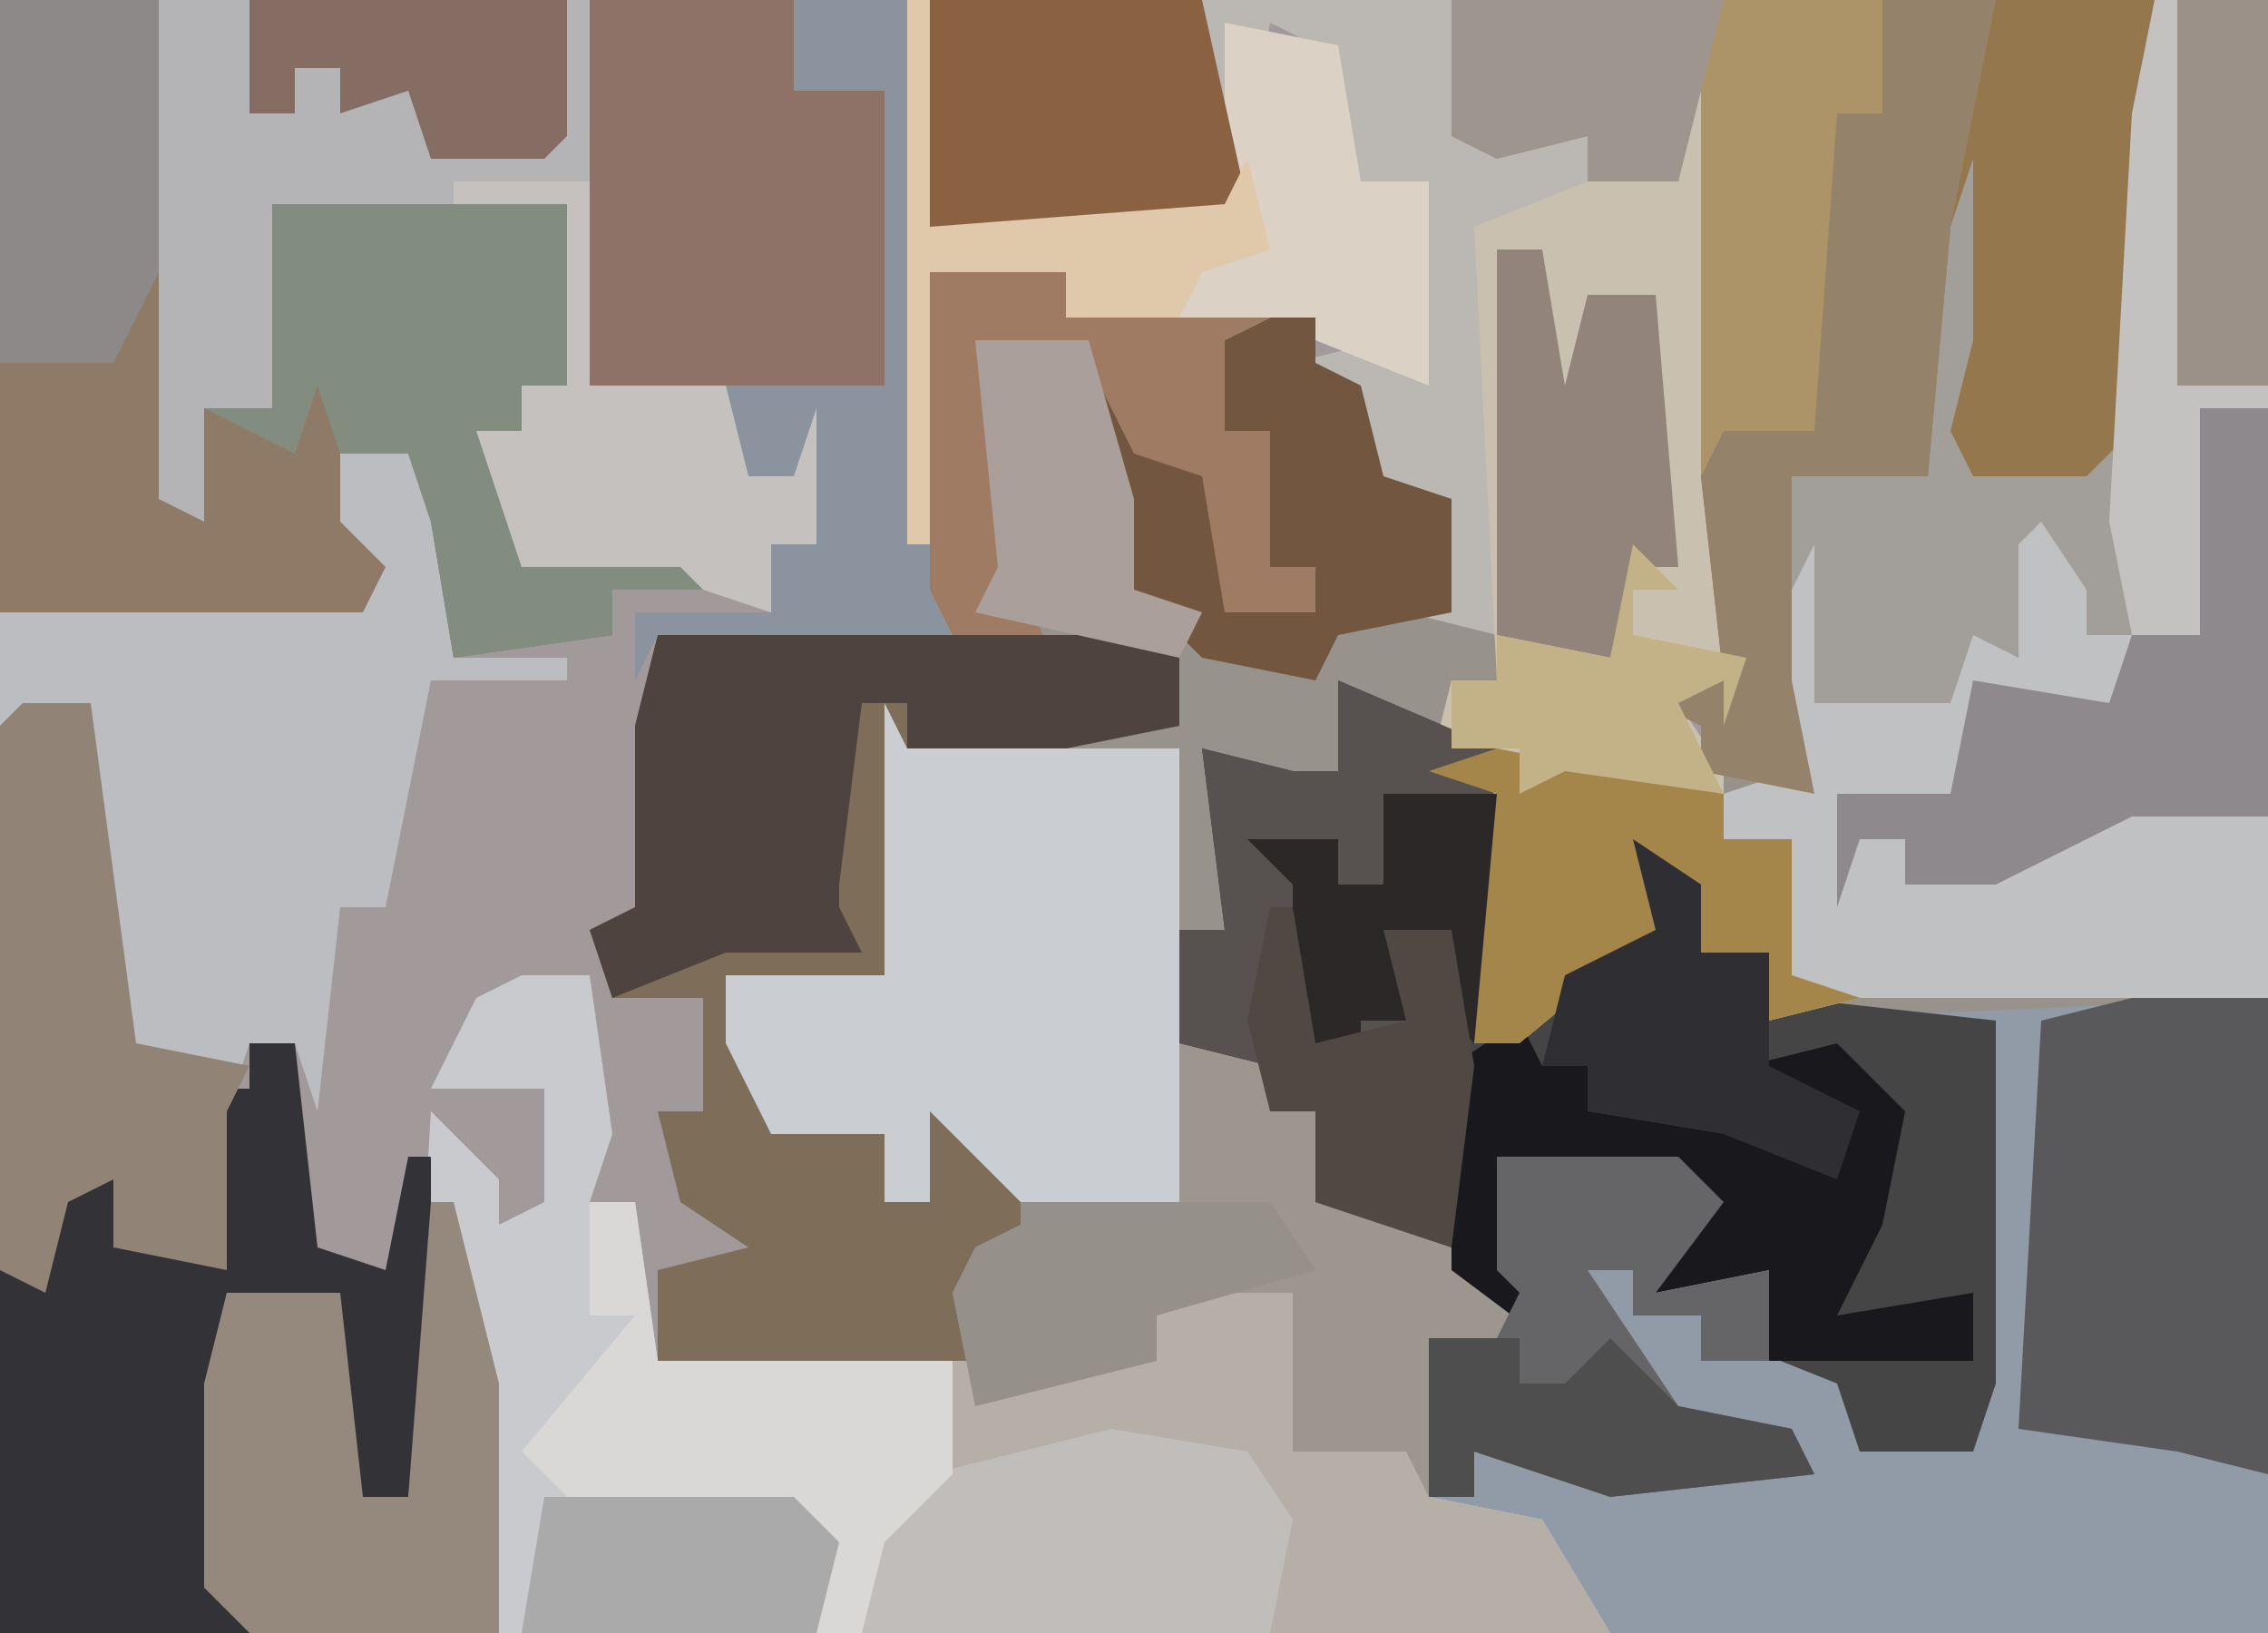<?xml version="1.0" encoding="UTF-8"?>
<svg version="1.1" xmlns="http://www.w3.org/2000/svg" width="100" height="72">
<path d="M0,0 L100,0 L100,72 L0,72 Z " fill="#A2999A" transform="translate(0,0)"/>
<path d="M0,0 L23,0 L23,4 L18,5 L11,5 L10,15 L3,15 L5,21 L10,22 L10,25 L12,25 L12,21 L16,23 L16,25 L23,25 L23,13 L25,13 L24,5 L28,6 L30,6 L31,2 L37,5 L36,18 L42,13 L44,13 L43,9 L46,11 L46,14 L49,14 L50,16 L71,16 L71,44 L42,44 L39,41 L39,39 L34,39 L33,36 L28,36 L28,29 L22,30 L22,32 L14,34 L14,32 L0,32 L0,28 L4,27 L1,25 L0,21 L2,21 L2,16 L-2,16 L-3,13 L-1,12 L-1,4 Z " fill="#919BA8" transform="translate(29,28)"/>
<path d="M0,0 L5,0 L5,44 L-17,45 L-17,42 L-20,42 L-22,39 L-22,41 L-28,46 L-30,46 L-30,37 L-29,35 L-32,34 L-31,33 L-35,32 L-37,36 L-39,35 L-42,33 L-41,35 L-41,41 L-43,41 L-43,53 L-50,53 L-54,49 L-54,53 L-56,53 L-56,50 L-61,50 L-63,46 L-63,43 L-56,43 L-56,31 L-55,33 L-43,32 L-43,28 L-53,28 L-54,26 L-54,12 L-48,12 L-48,14 L-37,14 L-37,16 L-35,17 L-34,21 L-31,22 L-31,27 L-29,28 L-30,10 L-25,8 L-21,8 L-21,2 L-19,1 L-19,26 L-18,27 L-18,32 L-19,30 L-21,31 L-19,34 L-16,34 L-17,25 L-16,21 L-10,21 L-10,10 L-9,4 L-7,7 L-7,15 L-8,20 L-1,19 L-1,5 Z " fill="#98928C" transform="translate(95,0)"/>
<path d="M0,0 L3,0 L4,7 L3,10 L5,10 L6,17 L28,17 L28,15 L34,14 L34,21 L39,21 L40,23 L45,24 L48,29 L-12,29 L-14,27 L-14,18 L-13,14 L-8,14 L-7,23 L-5,23 L-4,6 L-1,9 L-1,11 L1,10 L1,5 L-4,5 L-2,1 Z " fill="#C8CACE" transform="translate(23,43)"/>
<path d="M0,0 L54,0 L53,19 L51,21 L46,21 L45,19 L46,15 L46,7 L45,10 L44,21 L38,21 L38,30 L39,35 L34,34 L34,32 L32,31 L35,30 L34,26 L34,2 L33,8 L25,11 L25,28 L21,27 L23,27 L23,22 L19,21 L19,17 L16,16 L20,15 L21,16 L22,8 L19,8 L17,2 L15,1 L14,7 L14,10 L0,10 Z " fill="#BBB7B3" transform="translate(41,0)"/>
<path d="M0,0 L5,0 L5,44 L-13,44 L-16,43 L-18,39 L-16,39 L-16,37 L-19,37 L-19,35 L-16,34 L-17,25 L-16,21 L-10,21 L-10,10 L-9,4 L-7,7 L-7,15 L-8,20 L-1,19 L-1,5 Z " fill="#A29E99" transform="translate(95,0)"/>
<path d="M0,0 L7,3 L6,16 L12,11 L14,11 L13,7 L16,9 L16,12 L19,12 L20,14 L29,15 L29,31 L28,34 L23,34 L22,31 L17,29 L19,28 L19,26 L14,27 L16,23 L15,22 L7,21 L7,26 L10,27 L9,29 L3,24 L-1,23 L-1,19 L-3,19 L-3,17 L-7,16 L-7,11 L-5,11 L-6,3 L-2,4 L0,4 Z " fill="#464545" transform="translate(59,30)"/>
<path d="M0,0 L5,0 L1,1 L1,3 L6,3 L6,12 L11,12 L11,13 L5,13 L3,23 L1,23 L0,32 L-1,29 L-3,29 L-4,32 L-4,39 L-9,38 L-9,35 L-11,36 L-12,40 L-14,39 L-14,10 L-12,9 L-10,5 L-10,10 L-1,9 L2,10 L0,6 Z " fill="#BCBDC1" transform="translate(14,17)"/>
<path d="M0,0 L7,0 L8,22 L9,18 L12,18 L12,9 L25,9 L25,17 L23,17 L23,19 L21,19 L23,22 L23,25 L27,24 L30,25 L31,23 L32,26 L27,26 L27,28 L20,29 L19,23 L18,20 L15,20 L15,23 L17,25 L16,27 L4,27 L0,27 Z " fill="#8F7A67" transform="translate(0,0)"/>
<path d="M0,0 L23,0 L23,4 L18,5 L11,5 L10,15 L3,15 L5,21 L10,22 L10,25 L12,25 L12,21 L16,23 L17,30 L16,27 L14,27 L14,32 L0,32 L0,28 L4,27 L1,25 L0,21 L2,21 L2,16 L-2,16 L-3,13 L-1,12 L-1,4 Z " fill="#7D6D59" transform="translate(29,28)"/>
<path d="M0,0 L1,4 L1,25 L2,26 L2,31 L1,29 L-1,30 L1,33 L1,36 L4,36 L4,40 L4,42 L7,43 L3,44 L3,41 L0,41 L-2,38 L-2,40 L-8,45 L-10,45 L-10,36 L-9,34 L-12,33 L-11,29 L-9,29 L-10,9 L-5,7 L-1,7 L-1,1 Z " fill="#CAC0B0" transform="translate(75,1)"/>
<path d="M0,0 L19,0 L19,17 L25,17 L26,21 L28,21 L29,18 L29,24 L27,24 L27,27 L24,26 L23,25 L16,25 L14,19 L16,19 L16,17 L18,17 L18,9 L7,10 L5,9 L5,18 L2,18 L2,23 L0,22 Z " fill="#B4B3B5" transform="translate(7,0)"/>
<path d="M0,0 L4,1 L4,3 L6,3 L6,7 L11,8 L16,12 L14,10 L14,5 L22,5 L24,7 L21,11 L26,10 L26,14 L23,14 L23,12 L20,12 L20,10 L18,10 L22,16 L27,17 L28,19 L19,20 L13,18 L13,20 L10,20 L10,18 L5,18 L5,11 L-1,12 L-1,14 L-9,16 L-10,11 L-9,9 L-7,8 L-7,7 L0,7 Z " fill="#9D968E" transform="translate(52,46)"/>
<path d="M0,0 L1,2 L13,2 L13,22 L6,22 L2,18 L2,22 L0,22 L0,19 L-5,19 L-7,15 L-7,12 L0,12 Z " fill="#CACDD2" transform="translate(39,31)"/>
<path d="M0,0 L12,0 L11,19 L9,21 L4,21 L3,19 L4,15 L4,7 L3,10 L2,21 L-4,21 L-4,30 L-3,35 L-8,34 L-8,32 L-10,31 L-7,30 L-8,21 L-7,19 L-3,19 L-2,5 L0,5 Z " fill="#95774D" transform="translate(83,0)"/>
<path d="M0,0 L2,0 L3,9 L6,10 L7,5 L8,5 L8,14 L7,20 L5,20 L4,18 L4,11 L-1,11 L-2,24 L1,25 L0,26 L-11,26 L-11,10 L-9,10 L-9,6 L-6,6 L-6,9 L-2,9 L-2,2 L0,2 Z " fill="#333337" transform="translate(11,46)"/>
<path d="M0,0 L2,3 L2,5 L4,5 L3,9 L0,8 L0,13 L-1,13 L-2,8 L-4,12 L-9,12 L-8,14 L-6,14 L-6,16 L5,12 L10,13 L10,21 L-8,21 L-11,20 L-13,16 L-11,16 L-11,14 L-14,14 L-14,12 L-11,11 L-12,5 L-10,1 L-10,8 L-4,8 L-3,5 L-1,6 L-1,1 Z " fill="#C0C1C3" transform="translate(90,23)"/>
<path d="M0,0 L7,3 L5,25 L-1,23 L-1,19 L-3,19 L-3,17 L-7,16 L-7,11 L-5,11 L-6,3 L-2,4 L0,4 Z " fill="#575250" transform="translate(59,30)"/>
<path d="M0,0 L9,0 L9,4 L13,4 L13,17 L0,17 Z " fill="#8E7267" transform="translate(26,0)"/>
<path d="M0,0 L19,0 L19,5 L18,6 L17,19 L11,21 L11,2 L10,8 L6,8 L6,6 L2,7 L0,6 Z " fill="#AD9368" transform="translate(64,0)"/>
<path d="M0,0 L6,0 L6,21 L2,20 L-5,19 L-4,1 Z " fill="#59595C" transform="translate(94,44)"/>
<path d="M0,0 L23,0 L23,4 L18,5 L11,5 L11,3 L9,3 L8,11 L8,12 L9,14 L3,14 L-2,16 L-3,13 L-1,12 L-1,4 Z " fill="#4F433F" transform="translate(29,28)"/>
<path d="M0,0 L13,0 L13,8 L11,8 L11,10 L9,10 L11,13 L11,16 L15,15 L18,16 L19,14 L20,17 L15,17 L15,19 L8,20 L7,14 L6,11 L3,11 L2,8 L1,11 L-3,9 L0,9 Z " fill="#828D7F" transform="translate(12,9)"/>
<path d="M0,0 L1,0 L1,10 L14,9 L14,1 L19,2 L20,8 L23,8 L23,17 L18,15 L7,14 L7,12 L1,12 L1,24 L0,24 Z " fill="#DBD1C5" transform="translate(40,0)"/>
<path d="M0,0 L4,0 L4,7 L9,7 L10,9 L15,10 L18,15 L3,15 L3,10 L2,7 L-4,7 L-11,8 L-11,3 L-2,3 L-2,1 Z " fill="#B5AFA8" transform="translate(53,57)"/>
<path d="M0,0 L1,0 L3,8 L3,19 L-8,19 L-10,17 L-10,8 L-9,4 L-4,4 L-3,13 L-1,13 Z " fill="#95897D" transform="translate(19,53)"/>
<path d="M0,0 L3,0 L5,15 L10,16 L9,18 L9,25 L4,24 L4,21 L2,22 L1,26 L-1,25 L-1,1 Z " fill="#918477" transform="translate(1,31)"/>
<path d="M0,0 L1,2 L3,2 L3,4 L9,4 L14,6 L15,4 L10,2 L14,1 L17,4 L16,9 L14,13 L20,12 L20,15 L11,15 L9,13 L11,13 L11,11 L6,12 L8,8 L7,7 L-1,6 L-1,11 L2,12 L1,14 L-3,11 L-3,2 Z " fill="#19181C" transform="translate(67,45)"/>
<path d="M0,0 L3,0 L3,18 L-3,18 L-9,21 L-13,21 L-13,19 L-15,19 L-16,22 L-16,17 L-11,17 L-10,12 L-4,13 L-3,10 L0,10 Z " fill="#8E898C" transform="translate(97,18)"/>
<path d="M0,0 L5,0 L3,10 L2,21 L-4,21 L-4,30 L-3,35 L-8,34 L-8,32 L-10,31 L-7,30 L-8,21 L-7,19 L-3,19 L-2,5 L0,5 Z " fill="#94826A" transform="translate(83,0)"/>
<path d="M0,0 L8,0 L10,2 L7,6 L12,5 L12,9 L9,9 L9,7 L6,7 L6,5 L4,5 L8,11 L13,12 L14,14 L5,15 L-1,13 L-1,15 L-3,15 L-3,8 L0,8 L1,6 L0,5 Z " fill="#656567" transform="translate(66,51)"/>
<path d="M0,0 L5,0 L5,18 L2,18 L2,28 L-1,28 L-2,23 L-1,5 Z " fill="#C4C2C1" transform="translate(95,0)"/>
<path d="M0,0 L6,1 L8,4 L7,9 L-11,9 L-10,4 L-8,2 Z " fill="#C1BDBA" transform="translate(49,63)"/>
<path d="M0,0 L2,0 L3,7 L16,7 L16,12 L13,15 L12,19 L10,19 L9,14 L-1,13 L-3,11 L2,5 L0,5 Z " fill="#D9D8D7" transform="translate(26,53)"/>
<path d="M0,0 L12,0 L14,9 L14,10 L0,10 Z " fill="#8A6242" transform="translate(41,0)"/>
<path d="M0,0 L2,0 L2,2 L4,3 L5,7 L8,8 L8,13 L3,14 L2,16 L-3,15 L-6,12 L-8,3 L-6,3 L-6,6 L-2,6 L-2,13 L2,13 L2,11 L0,11 L0,5 L-2,5 L-2,1 Z " fill="#72563F" transform="translate(56,14)"/>
<path d="M0,0 L5,0 L6,24 L7,28 L-6,28 L-7,30 L-7,27 L-1,27 L-1,24 L1,24 L0,21 L-2,21 L-3,17 L4,17 L4,4 L0,4 Z " fill="#8B949E" transform="translate(35,0)"/>
<path d="M0,0 L6,0 L6,9 L12,9 L13,13 L15,13 L16,10 L16,16 L14,16 L14,19 L11,18 L10,17 L3,17 L1,11 L3,11 L3,9 L5,9 L5,1 L0,1 Z " fill="#C5C1BF" transform="translate(20,8)"/>
<path d="M0,0 L6,0 L6,2 L15,2 L13,3 L13,7 L15,7 L15,13 L17,13 L17,15 L13,15 L12,9 L9,8 L7,4 L3,4 L4,14 L5,16 L1,16 L0,14 Z " fill="#9E7B62" transform="translate(41,12)"/>
<path d="M0,0 L10,2 L10,4 L13,4 L13,8 L13,10 L16,11 L12,12 L12,9 L9,9 L7,6 L7,8 L1,13 L-1,13 L-1,4 L0,2 L-3,1 Z " fill="#A4864A" transform="translate(66,33)"/>
<path d="M0,0 L7,0 L7,12 L5,16 L0,16 Z " fill="#8C8988" transform="translate(0,0)"/>
<path d="M0,0 L2,0 L3,6 L4,2 L7,2 L8,14 L6,14 L5,18 L0,17 Z " fill="#92847B" transform="translate(66,11)"/>
<path d="M0,0 L3,2 L3,5 L6,5 L6,10 L10,12 L9,15 L4,13 L-2,12 L-2,10 L-4,10 L-3,6 L1,4 Z " fill="#2F2F33" transform="translate(72,37)"/>
<path d="M0,0 L11,0 L13,3 L6,5 L6,7 L-2,9 L-3,4 L-2,2 L0,1 Z " fill="#96908A" transform="translate(45,53)"/>
<path d="M0,0 L11,0 L13,2 L12,6 L-1,6 Z " fill="#ABAAAB" transform="translate(24,66)"/>
<path d="M0,0 L14,0 L14,6 L13,7 L8,7 L7,4 L4,5 L4,3 L2,3 L2,5 L0,5 Z " fill="#856D63" transform="translate(11,0)"/>
<path d="M0,0 L5,0 L4,11 L2,9 L1,6 L1,10 L-1,10 L-1,16 L-4,12 L-4,4 L-6,2 L-2,2 L-2,4 L0,4 Z " fill="#2C2828" transform="translate(61,35)"/>
<path d="M0,0 L5,0 L7,7 L7,11 L10,12 L9,14 L0,12 L1,10 Z " fill="#AA9F9A" transform="translate(43,15)"/>
<path d="M0,0 L12,0 L10,8 L6,8 L6,6 L2,7 L0,6 Z " fill="#9E968E" transform="translate(64,0)"/>
<path d="M0,0 L1,0 L2,6 L6,5 L5,1 L8,1 L9,7 L8,15 L2,13 L2,9 L0,9 L-1,5 Z " fill="#4F4843" transform="translate(56,40)"/>
<path d="M0,0 L4,0 L4,17 L0,17 Z " fill="#9C9189" transform="translate(96,0)"/>
<path d="M0,0 L4,0 L4,2 L6,2 L8,0 L11,3 L16,4 L17,6 L8,7 L2,5 L2,7 L0,7 Z " fill="#4F4E4F" transform="translate(63,59)"/>
<path d="M0,0 L2,2 L0,2 L0,4 L5,5 L4,8 L4,6 L2,7 L4,11 L-3,10 L-5,11 L-5,9 L-8,9 L-8,6 L-6,6 L-6,4 L-1,5 Z " fill="#C3B288" transform="translate(72,24)"/>
<path d="M0,0 L1,0 L1,10 L14,9 L15,7 L16,11 L13,12 L12,14 L7,14 L7,12 L1,12 L1,24 L0,24 Z " fill="#E0C9AA" transform="translate(40,0)"/>
</svg>
